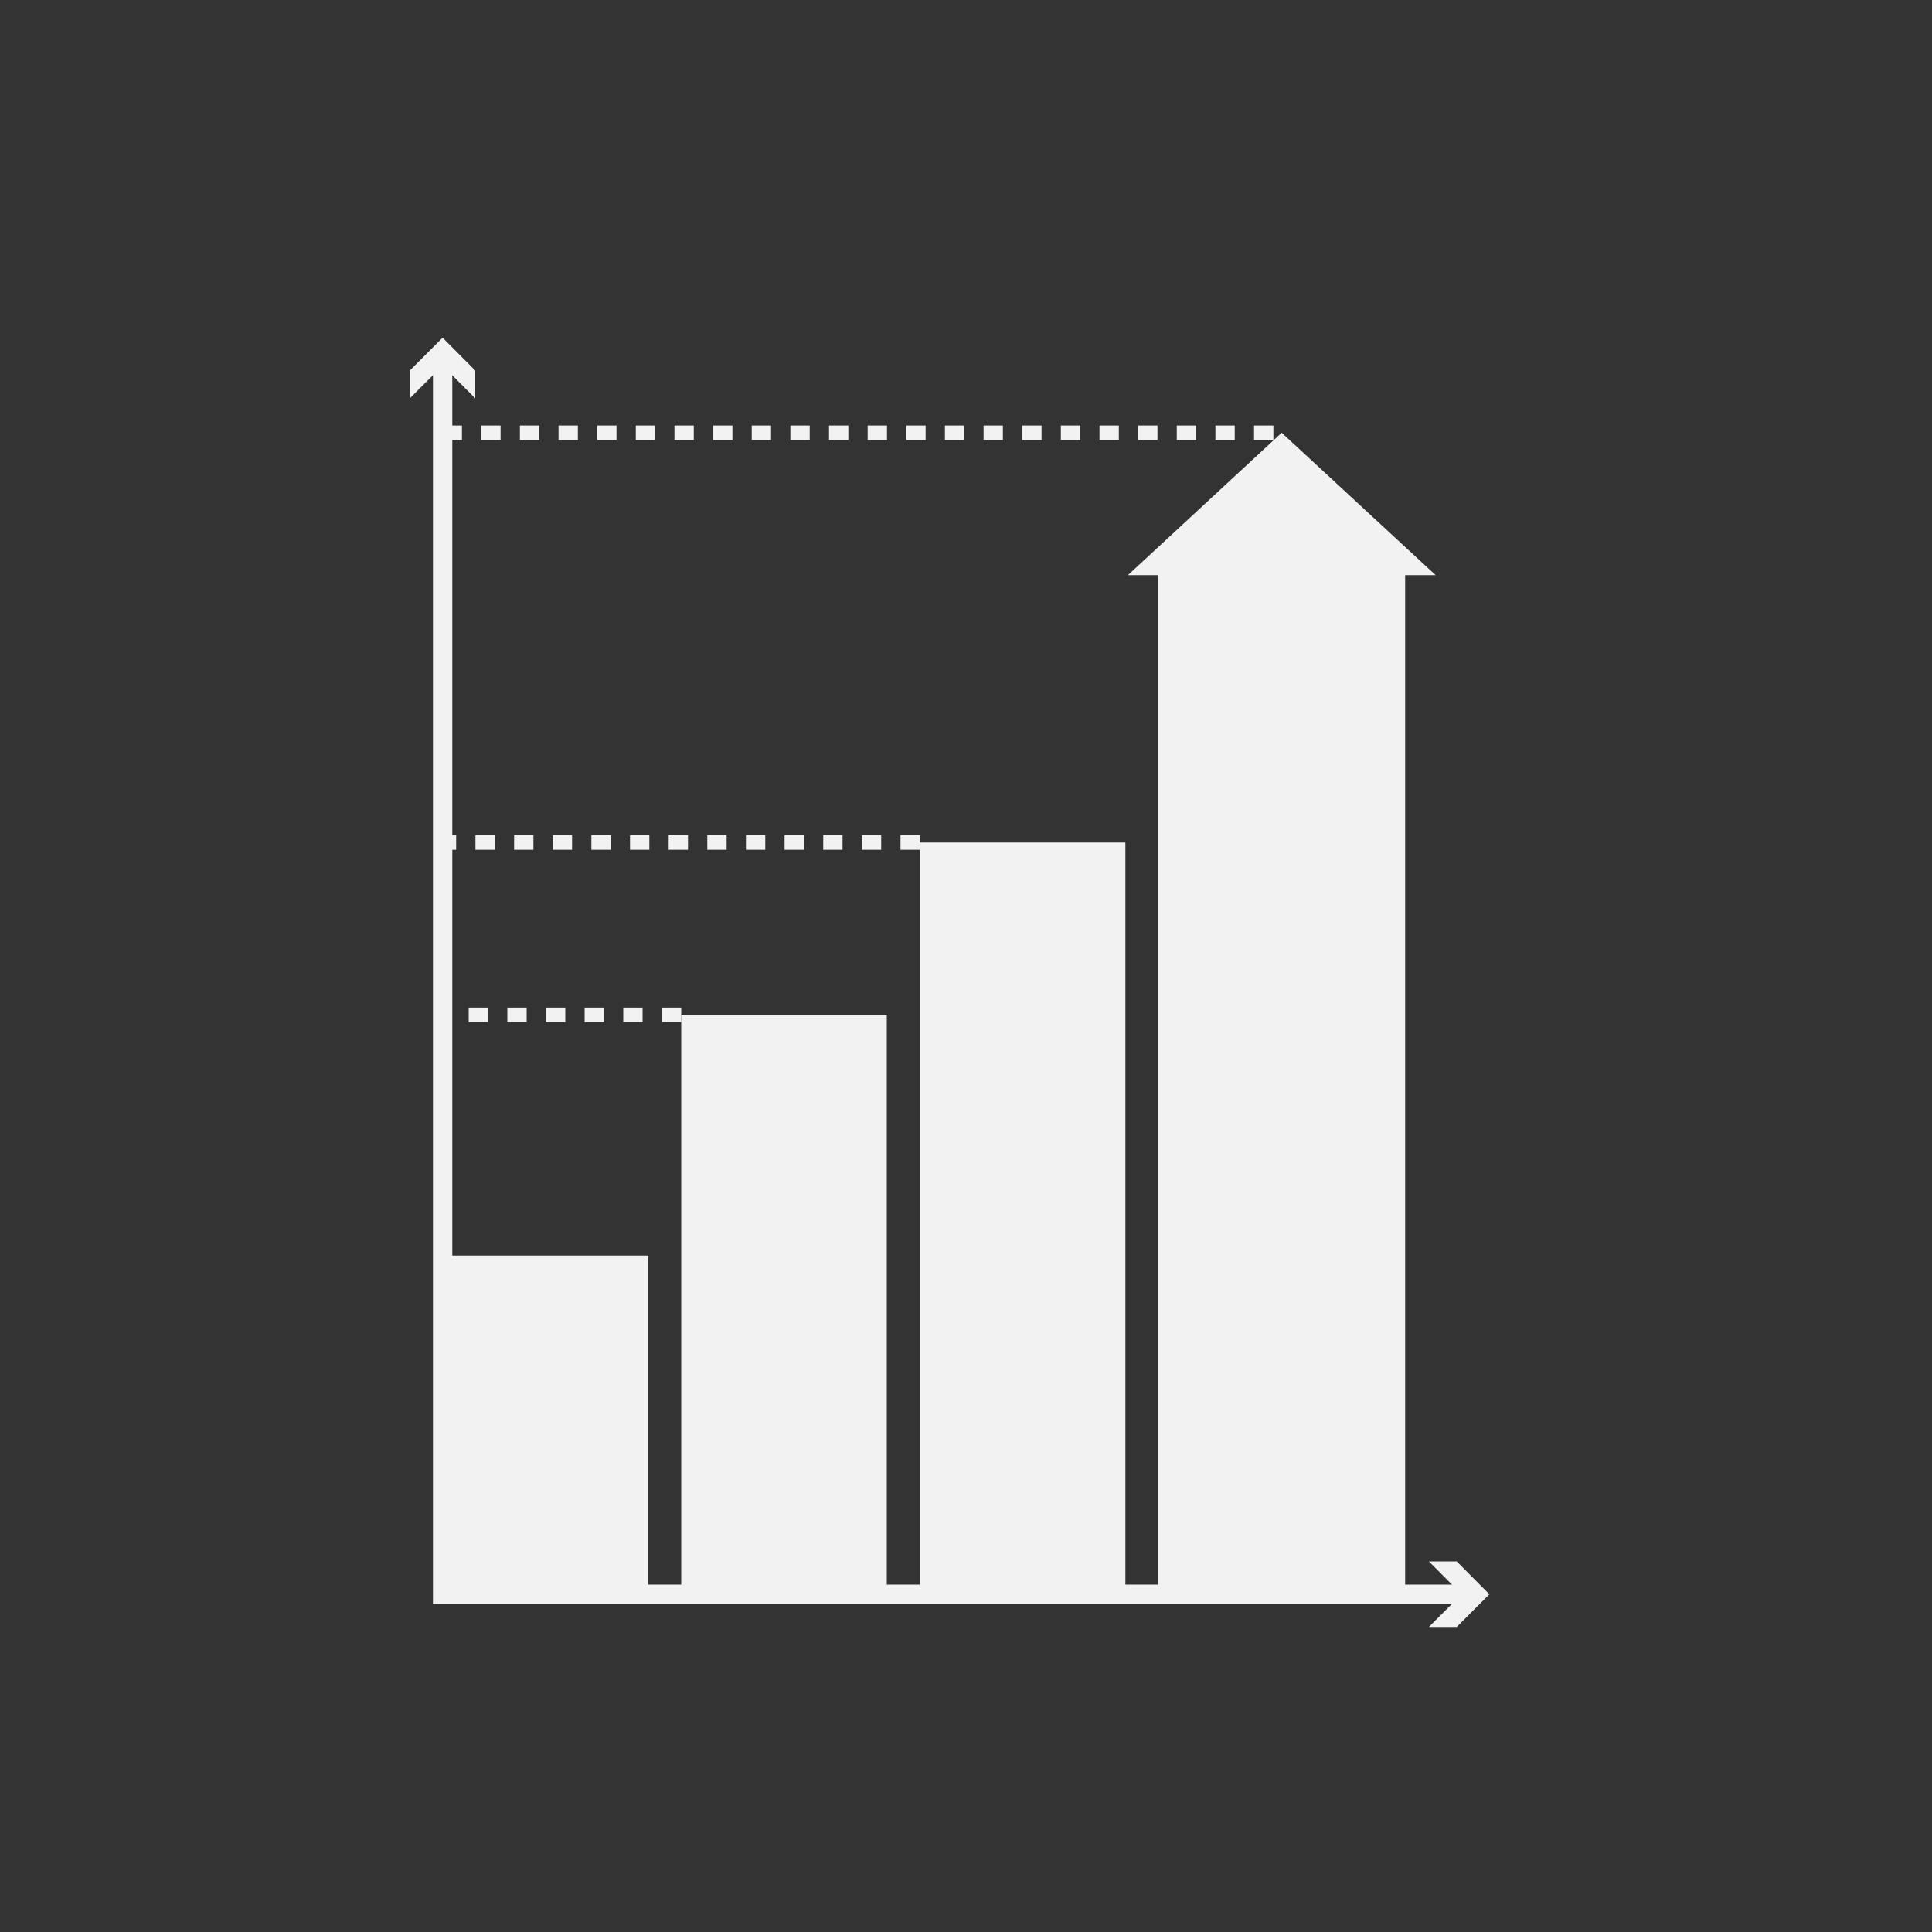 <?xml version="1.0" encoding="UTF-8"?><svg id="Camada_1" xmlns="http://www.w3.org/2000/svg" viewBox="0 0 100 100"><rect x="0" y="0" width="100" height="100" fill="#333333" stroke="none"/><defs><style>.cls-1,.cls-2{fill:none;stroke:#f2f2f2;stroke-miterlimit:10;}.cls-3{fill:#f2f2f2;}.cls-2{stroke-dasharray:1;stroke-width:.75px;}</style></defs><rect class="cls-3" x="22.91" y="64.99" width="10.64" height="17.52"/><rect class="cls-3" x="35.26" y="52.53" width="10.64" height="29.99"/><rect class="cls-3" x="47.61" y="43.61" width="10.64" height="38.91"/><rect class="cls-3" x="59.96" y="28.62" width="12.77" height="53.89"/><polygon class="cls-3" points="74.31 29.77 58.38 29.77 66.34 22.4 74.31 29.77"/><line class="cls-2" x1="22.91" y1="22.4" x2="66.34" y2="22.4"/><line class="cls-2" x1="47.61" y1="43.61" x2="22.91" y2="43.61"/><line class="cls-2" x1="35.26" y1="52.53" x2="22.91" y2="52.53"/><polyline class="cls-1" points="22.91 18.63 22.91 82.52 75.95 82.52"/><polygon class="cls-3" points="21.21 20.62 22.91 18.92 24.6 20.62 24.6 19.18 22.91 17.48 21.21 19.18 21.21 20.62"/><polygon class="cls-3" points="73.96 84.21 75.65 82.52 73.96 80.82 75.4 80.82 77.09 82.52 75.4 84.21 73.96 84.21"/></svg>